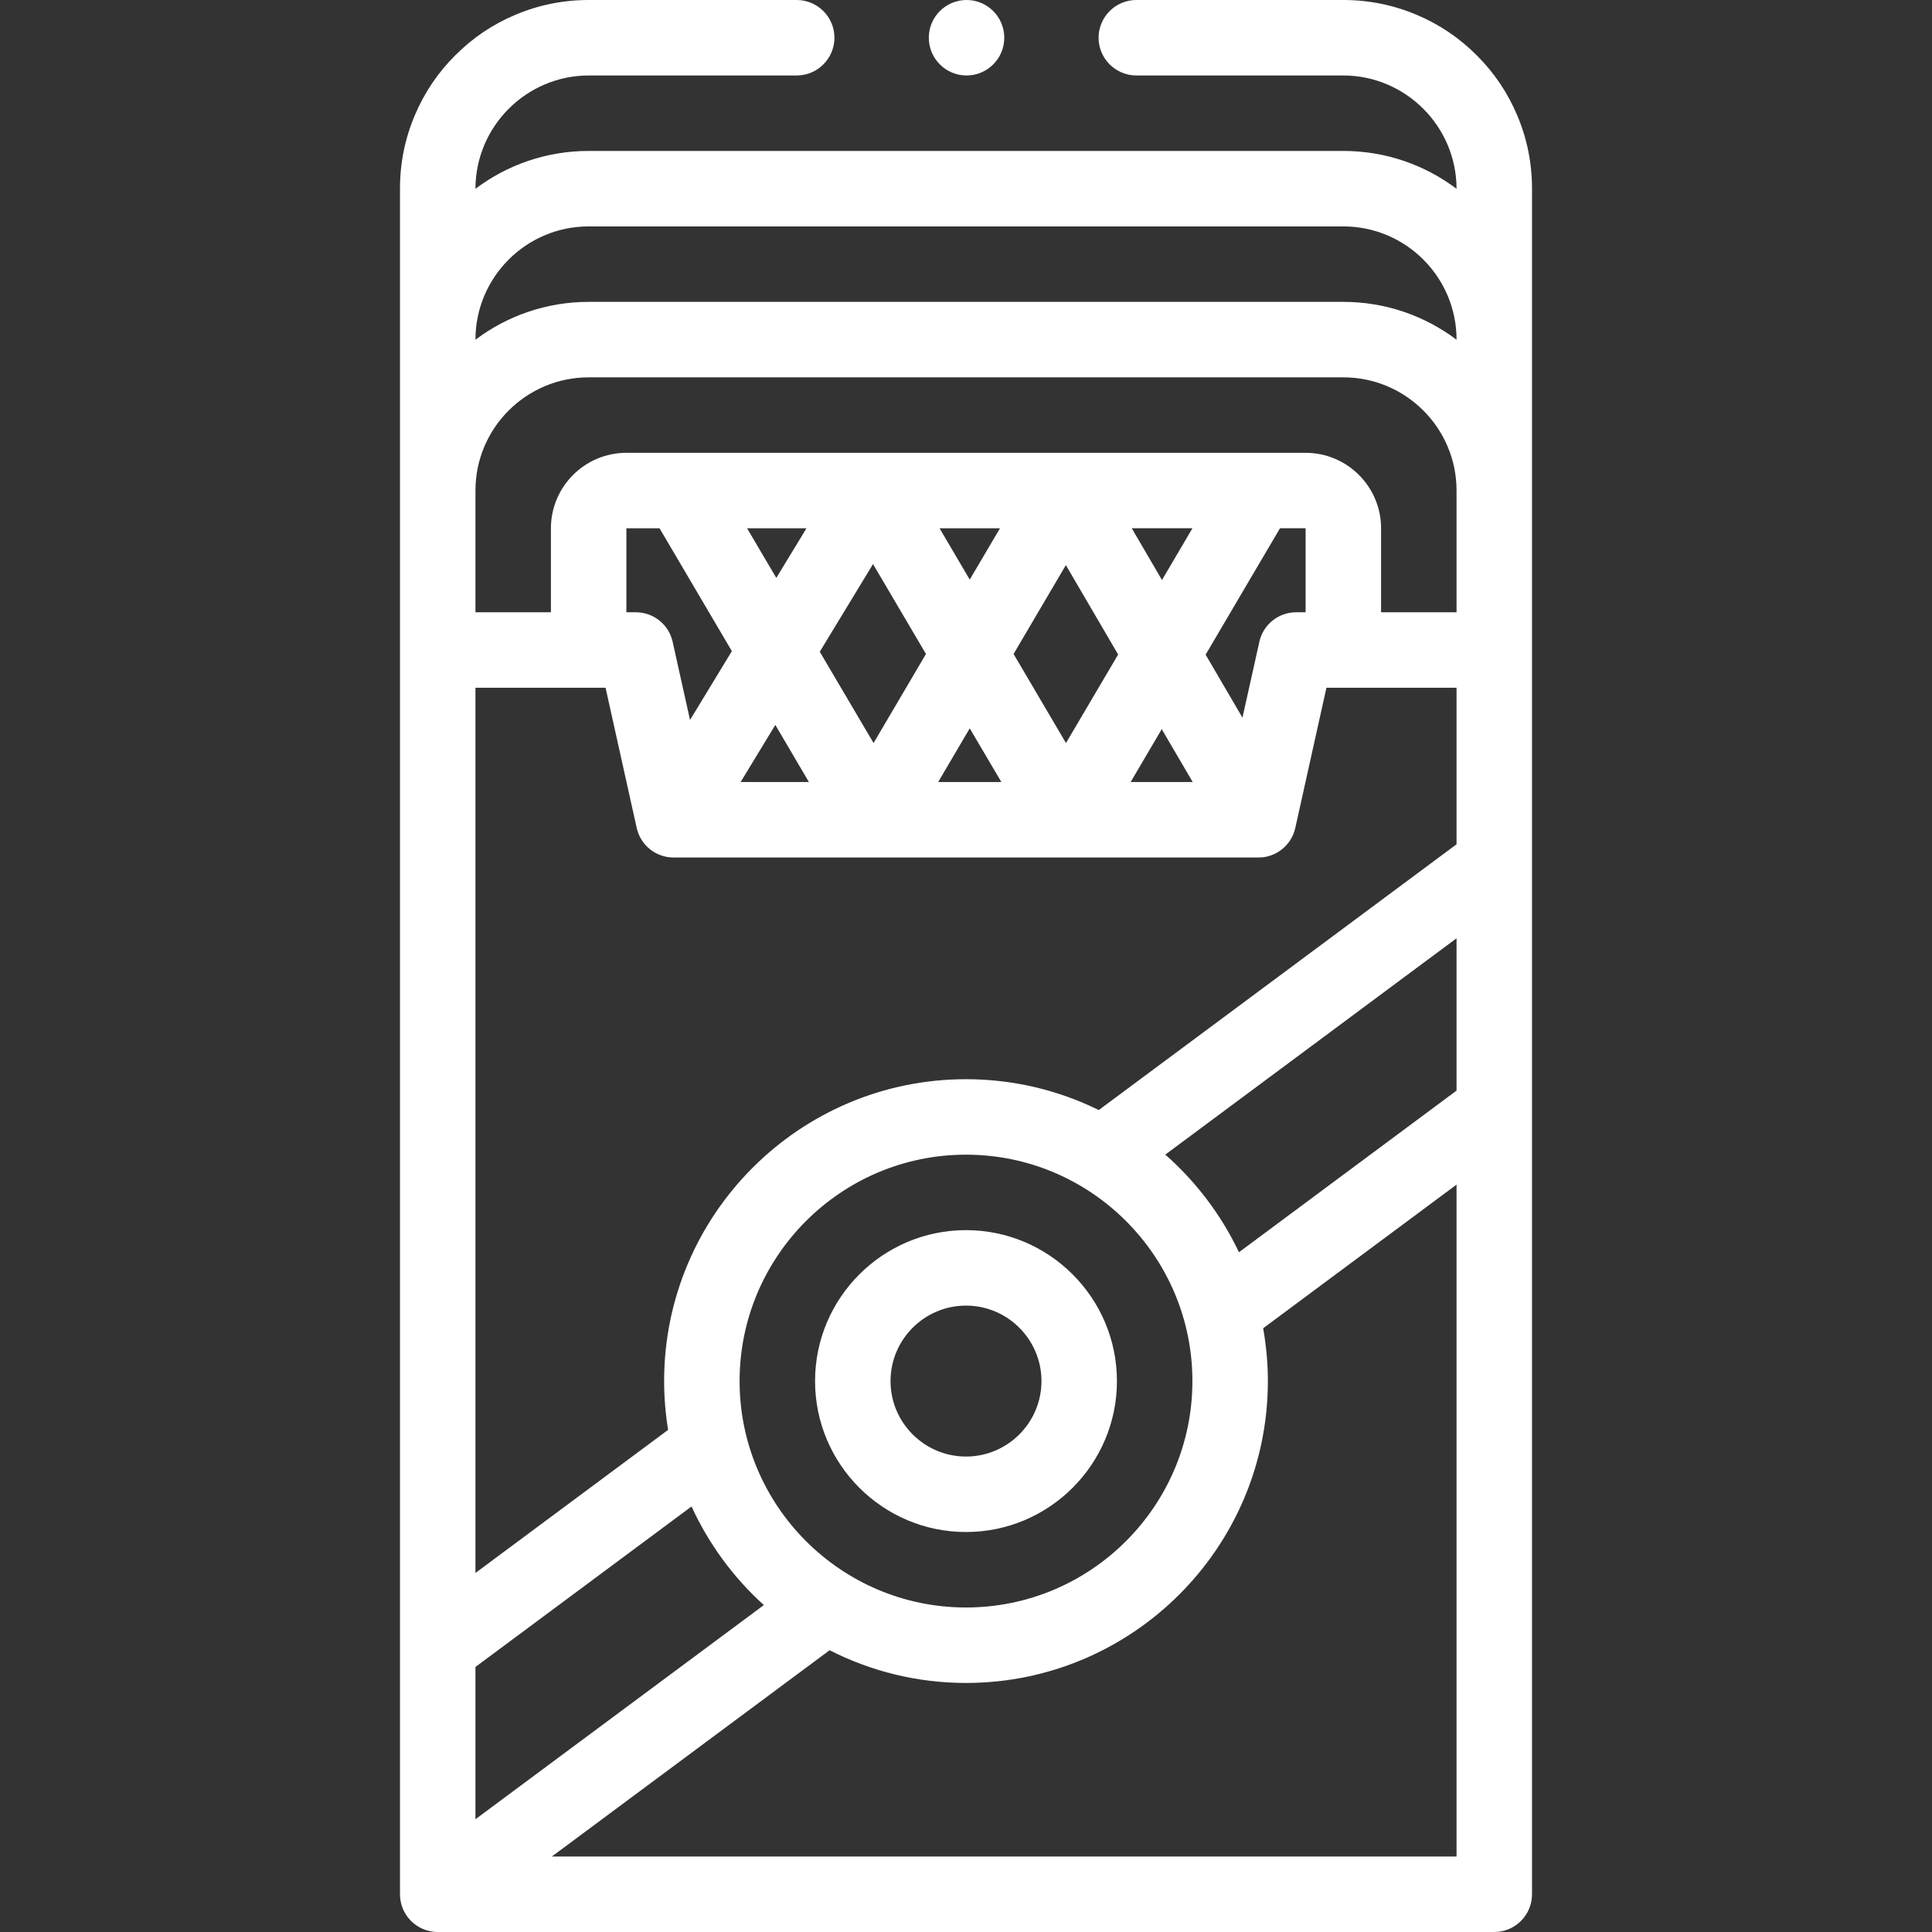 <svg width="32" height="32" viewBox="0 0 32 32" fill="none" xmlns="http://www.w3.org/2000/svg">
<rect x="0" y="0" width="32" height="32" fill="#333333" stroke="none"/>
<g clip-path="url(#clip0_36_5320)">
<path d="M25.129 1.909C24.972 1.536 24.747 1.202 24.459 0.916C24.172 0.628 23.839 0.403 23.466 0.246C23.081 0.083 22.672 0 22.25 0H18.821C18.477 0 18.196 0.281 18.196 0.625C18.196 0.969 18.477 1.25 18.821 1.25H22.25C23.282 1.252 24.123 2.093 24.125 3.125V3.127C23.602 2.733 22.953 2.5 22.25 2.5H9.75C9.047 2.5 8.398 2.733 7.875 3.127V3.125C7.877 2.093 8.718 1.252 9.75 1.25H13.196C13.541 1.25 13.821 0.969 13.821 0.625C13.821 0.281 13.541 0 13.196 0H9.75C9.328 0 8.919 0.083 8.534 0.246C8.161 0.403 7.827 0.628 7.541 0.916C7.253 1.202 7.028 1.536 6.871 1.909C6.707 2.294 6.625 2.703 6.625 3.125V31.375C6.625 31.699 6.872 31.966 7.189 31.997C7.209 31.999 7.229 32 7.25 32H24.75C25.095 32 25.375 31.72 25.375 31.375V3.125C25.375 2.703 25.293 2.294 25.129 1.909ZM24.125 10.141H22.875V8.75C22.875 8.061 22.314 7.5 21.625 7.5H10.375C9.686 7.5 9.125 8.061 9.125 8.75V10.141H7.875V8.125C7.875 7.091 8.716 6.25 9.75 6.25H22.25C23.284 6.25 24.125 7.091 24.125 8.125V10.141ZM13.398 12.953H12.267L12.842 12.007L13.398 12.953ZM13.578 10.795L14.46 9.343L15.337 10.832L14.469 12.307L13.578 10.795ZM16.062 12.064L16.586 12.953H15.539L16.062 12.064ZM17.656 12.307L16.788 10.832L17.654 9.36L18.52 10.841L17.656 12.307ZM19.242 12.077L19.755 12.953H18.727L19.242 12.077ZM18.745 8.749L19.751 8.749L19.246 9.607L18.745 8.749ZM16.062 9.6L15.562 8.75L16.563 8.75L16.062 9.6ZM12.858 9.572L12.374 8.75L13.358 8.75L12.858 9.572ZM10.924 8.75L12.122 10.785L11.429 11.925L11.141 10.63C11.078 10.344 10.824 10.141 10.531 10.141H10.375V8.75L10.924 8.75ZM21.469 10.141C21.176 10.141 20.922 10.344 20.859 10.63L20.579 11.887L19.969 10.843L21.201 8.749H21.625V8.75V10.141H21.469V10.141ZM7.875 11.391H10.03L10.546 13.714C10.61 14 10.863 14.203 11.156 14.203H20.844C21.137 14.203 21.39 14 21.454 13.714L21.97 11.391H24.125V13.984L18.199 18.386C17.535 18.059 16.789 17.875 16 17.875C13.243 17.875 11 20.118 11 22.875C11 23.15 11.023 23.42 11.066 23.683L7.875 26.053V11.391ZM7.875 27.61L11.454 24.952C11.74 25.575 12.149 26.131 12.652 26.585L7.875 30.132V27.61ZM12.25 22.875C12.25 20.807 13.932 19.125 16 19.125C18.068 19.125 19.75 20.807 19.75 22.875C19.75 24.943 18.068 26.625 16 26.625C13.932 26.625 12.25 24.943 12.25 22.875ZM19.301 19.124L24.125 15.541V18.064L20.521 20.741C20.227 20.122 19.81 19.572 19.301 19.124ZM9.75 3.75H22.25C23.284 3.75 24.125 4.591 24.125 5.625V5.627C23.602 5.233 22.953 5 22.25 5H9.75C9.047 5 8.398 5.233 7.875 5.627V5.625C7.875 4.591 8.716 3.75 9.75 3.75ZM9.14 30.75L13.741 27.333C14.42 27.679 15.187 27.875 16 27.875C18.757 27.875 21 25.632 21 22.875C21 22.576 20.972 22.285 20.922 22L24.125 19.621V30.75H9.14Z" fill="white"/>
<path d="M16.009 1.25C16.354 1.25 16.634 0.97 16.634 0.625C16.634 0.28 16.354 0 16.009 0C15.664 0 15.384 0.28 15.384 0.625C15.384 0.97 15.664 1.25 16.009 1.25Z" fill="white"/>
<path d="M18.5 22.875C18.5 21.497 17.378 20.375 16 20.375C14.621 20.375 13.5 21.497 13.5 22.875C13.5 24.253 14.621 25.375 16 25.375C17.378 25.375 18.5 24.253 18.5 22.875ZM14.75 22.875C14.75 22.186 15.311 21.625 16 21.625C16.689 21.625 17.25 22.186 17.25 22.875C17.25 23.564 16.689 24.125 16 24.125C15.311 24.125 14.75 23.564 14.75 22.875Z" fill="white"/>
</g>
<defs>
<clipPath id="clip0_36_5320">
<rect width="32" height="32" fill="white"/>
</clipPath>
</defs>
</svg>
